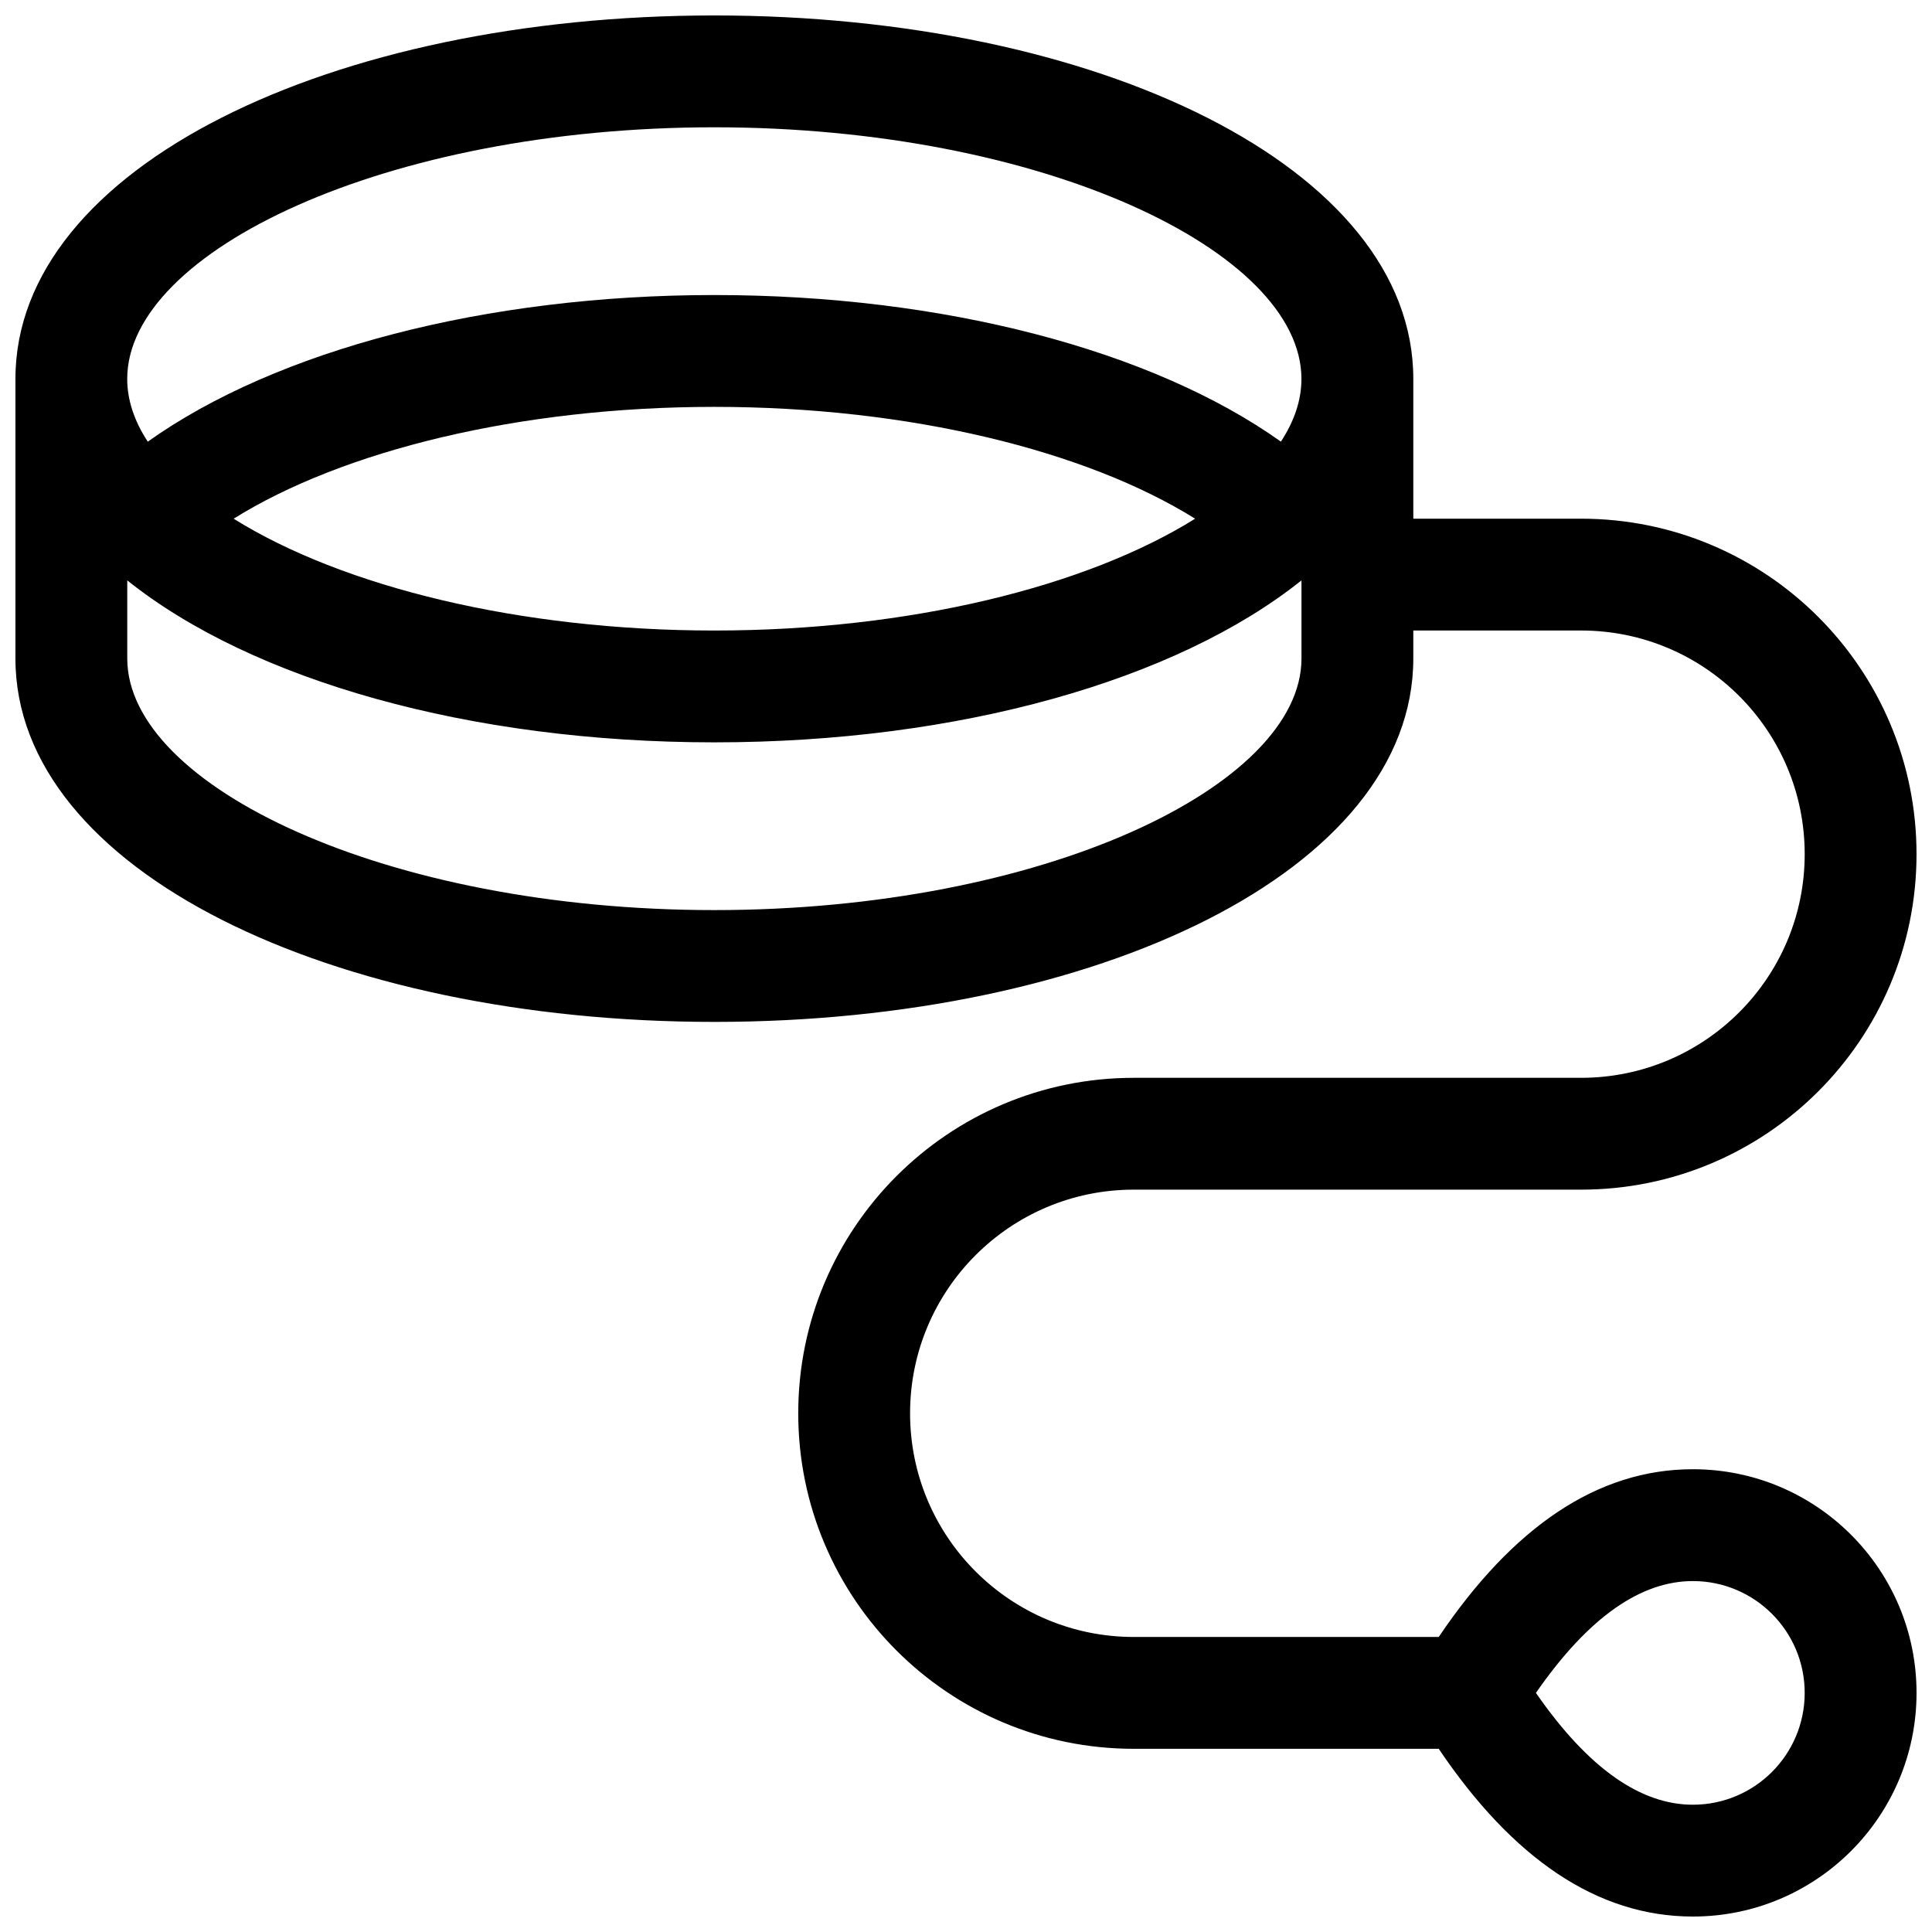 <?xml version="1.0" encoding="UTF-8"?>
<!-- Uploaded to: SVG Repo, www.svgrepo.com, Generator: SVG Repo Mixer Tools -->
<svg width="800px" height="800px" version="1.1" viewBox="144 144 512 512" xmlns="http://www.w3.org/2000/svg">
 <defs>
  <clipPath id="a">
   <path d="m148.09 148.09h503.81v503.81h-503.81z"/>
  </clipPath>
 </defs>
 <g clip-path="url(#a)">
  <path d="m148.09 244.41c0-56.172 83.938-96.316 185.22-96.316 101.29 0 185.23 40.145 185.23 96.316v37.047h44.453c49.102 0 88.906 39.805 88.906 88.906 0 49.102-39.805 88.906-88.906 88.906h-118.54c-32.734 0-59.273 26.539-59.273 59.273s26.539 59.27 59.273 59.27h80.824c19.578-29.031 41.98-44.453 67.355-44.453 32.734 0 59.27 26.539 59.27 59.273 0 32.734-26.535 59.27-59.27 59.27-25.375 0-47.777-15.422-67.355-44.453h-80.824c-49.102 0-88.91-39.805-88.91-88.906 0-49.102 39.809-88.91 88.91-88.91h118.54c32.734 0 59.27-26.535 59.27-59.27s-26.535-59.273-59.27-59.273h-44.453v7.41c0 56.172-83.938 96.316-185.23 96.316-101.29 0-185.22-40.145-185.22-96.316zm444.54 377.86c16.367 0 29.633-13.266 29.633-29.633 0-16.367-13.266-29.637-29.633-29.637-13.629 0-27.535 9.34-41.594 29.637 14.059 20.297 27.965 29.633 41.594 29.633zm-409.46-361.23c34.113-24.285 89.617-38.852 150.14-38.852 60.523 0 116.03 14.566 150.14 38.852 3.555-5.414 5.445-11.008 5.445-16.625 0-33.848-68.652-66.68-155.59-66.68s-155.59 32.832-155.59 66.68c0 5.617 1.891 11.211 5.445 16.625zm-5.445 57.465c0 33.848 68.648 66.68 155.59 66.68s155.59-32.832 155.59-66.68v-20.695c-33.172 26.516-90.836 42.922-155.59 42.922s-122.41-16.406-155.59-42.922zm155.59-7.41c51.582 0 98.477-11.578 127.4-29.633-28.926-18.059-75.82-29.637-127.4-29.637-51.578 0-98.473 11.578-127.4 29.637 28.926 18.055 75.82 29.633 127.4 29.633z"/>
 </g>
</svg>